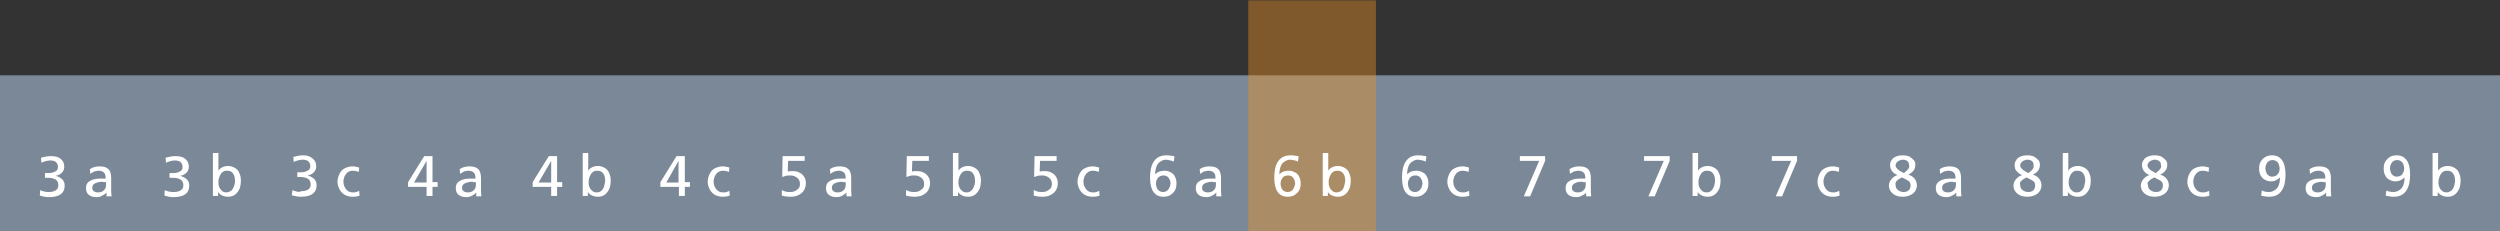 <?xml version="1.0" encoding="utf-8"?>
<!-- Generator: Adobe Illustrator 25.0.0, SVG Export Plug-In . SVG Version: 6.00 Build 0)  -->
<svg version="1.1" id="Ebene_1" xmlns="http://www.w3.org/2000/svg" xmlns:xlink="http://www.w3.org/1999/xlink" x="0px" y="0px"
	 viewBox="0 0 634.1 58.6" style="enable-background:new 0 0 634.1 58.6;" xml:space="preserve">
<rect x="0" y="0" width="634.1" height="58.6" fill="#333333" stroke="none"/>
<style type="text/css">
	.st0{clip-path:url(#SVGID_2_);fill:#7B8897;}
	.st1{opacity:0.4;}
	.st2{fill:#F1901E;}
	.st3{fill:#FFFFFF;}
</style>
<g id="Grauer_Balken">
	<g id="Skala">
		<g>
			<g>
				<g>
					<g>
						<g>
							<defs>
								<rect id="SVGID_1_" y="0.1" width="634.1" height="58.5"/>
							</defs>
							<clipPath id="SVGID_2_">
								<use xlink:href="#SVGID_1_"  style="overflow:visible;"/>
							</clipPath>
							<rect y="19.1" class="st0" width="634.1" height="39.5"/>
						</g>
					</g>
				</g>
			</g>
		</g>
	</g>
</g>
<g id="Oranger_Bereich">
	<g>
		<g id="Balken_1_">
			<g class="st1">
				<g>
					<g>
						<rect x="316.6" y="0.1" class="st2" width="32.4" height="58.5"/>
					</g>
				</g>
			</g>
		</g>
	</g>
</g>
<g id="Skala_1_">
	<g id="Grade_2_">
		<path class="st3" d="M622.4,47.4c-0.2,0.4-0.4,0.8-0.7,1s-0.7,0.4-1.1,0.4c-0.5,0-0.9-0.1-1.2-0.4c-0.3-0.3-0.6-0.6-0.7-1
			c-0.2-0.4-0.2-0.9-0.2-1.3c0-0.5,0.1-0.9,0.3-1.4c0.2-0.4,0.4-0.8,0.7-1c0.3-0.3,0.7-0.4,1.2-0.4c0.6,0,1.2,0.2,1.5,0.7
			c0.4,0.5,0.5,1.2,0.5,2C622.6,46.5,622.6,46.9,622.4,47.4 M617,38.8v10.9h1.3v-1l0,0c0.3,0.4,0.6,0.7,1.1,0.9
			c0.4,0.2,0.9,0.3,1.5,0.3c0.7,0,1.3-0.2,1.8-0.6c0.5-0.4,0.8-0.9,1.1-1.5c0.2-0.6,0.3-1.3,0.3-2s-0.1-1.3-0.4-1.9
			c-0.2-0.6-0.6-1-1.1-1.3s-1.1-0.5-1.7-0.5c-1.1,0-2,0.4-2.5,1.2l0,0v-4.5H617z M609.3,44.2c-0.3,0.4-0.8,0.6-1.4,0.6
			c-0.4,0-0.7-0.1-0.9-0.3c-0.3-0.2-0.5-0.5-0.6-0.8s-0.2-0.6-0.2-1c0-0.6,0.2-1.1,0.5-1.5s0.8-0.6,1.3-0.6c0.4,0,0.7,0.1,1,0.3
			s0.5,0.5,0.6,0.8s0.2,0.7,0.2,1C609.8,43.3,609.6,43.8,609.3,44.2 M608.9,45.7c0.4-0.2,0.7-0.4,1-0.7l0,0c0,0.7-0.1,1.3-0.3,1.9
			c-0.2,0.6-0.5,1-1,1.3c-0.4,0.3-0.9,0.5-1.5,0.5c-0.7,0-1.3-0.1-1.8-0.4l-0.2,1.3c0.2,0.1,0.5,0.1,0.9,0.2
			c0.4,0.1,0.8,0.1,1.2,0.1c1.4,0,2.4-0.5,3.1-1.5c0.7-1,1-2.4,1-4.1c0-1.6-0.3-2.9-0.9-3.7c-0.6-0.8-1.4-1.2-2.5-1.2
			c-0.6,0-1.2,0.1-1.7,0.4c-0.5,0.3-0.9,0.7-1.2,1.2s-0.4,1.1-0.4,1.8c0,0.6,0.1,1.2,0.4,1.7c0.2,0.5,0.6,0.9,1.1,1.1
			c0.5,0.3,1,0.4,1.6,0.4C608.1,46,608.5,45.9,608.9,45.7 M589.5,46.2c0.2,0,0.3,0,0.4,0v0.7c0,0.6-0.2,1.1-0.6,1.4
			c-0.4,0.4-0.9,0.5-1.5,0.5c-0.4,0-0.7-0.1-1-0.3s-0.4-0.5-0.4-0.9c0-0.5,0.2-0.8,0.7-1.1c0.5-0.2,1.1-0.4,1.9-0.4
			C589.2,46.2,589.3,46.2,589.5,46.2 M590,48.8v1h1.3c0-0.3-0.1-0.7-0.1-1.3v-3.3c0-1-0.2-1.8-0.7-2.3s-1.2-0.7-2.3-0.7
			c-0.8,0-1.7,0.2-2.4,0.7l0.1,1.2c0.3-0.2,0.6-0.4,1-0.6c0.4-0.1,0.8-0.2,1.1-0.2c0.7,0,1.1,0.2,1.4,0.5c0.3,0.3,0.4,0.8,0.4,1.5
			c-0.4,0-0.9,0-1.4,0c-1.1,0-1.9,0.2-2.6,0.6c-0.7,0.4-1,1-1,1.8c0,0.7,0.2,1.3,0.7,1.7s1.1,0.6,2,0.6c0.5,0,0.9-0.1,1.3-0.3
			C589.4,49.4,589.7,49.2,590,48.8L590,48.8z M577.7,44.2c-0.3,0.4-0.8,0.6-1.4,0.6c-0.4,0-0.7-0.1-0.9-0.3
			c-0.3-0.2-0.5-0.5-0.6-0.8s-0.2-0.6-0.2-1c0-0.6,0.2-1.1,0.5-1.5s0.8-0.6,1.3-0.6c0.4,0,0.7,0.1,1,0.3s0.5,0.5,0.6,0.8
			s0.2,0.7,0.2,1C578.2,43.3,578.1,43.8,577.7,44.2 M577.3,45.7c0.4-0.2,0.7-0.4,1-0.7l0,0c0,0.7-0.1,1.3-0.3,1.9
			c-0.2,0.6-0.5,1-1,1.3c-0.4,0.3-0.9,0.5-1.5,0.5c-0.7,0-1.3-0.1-1.8-0.4l-0.2,1.3c0.2,0.1,0.5,0.1,0.9,0.2
			c0.4,0.1,0.8,0.1,1.2,0.1c1.4,0,2.4-0.5,3.1-1.5c0.7-1,1-2.4,1-4.1c0-1.6-0.3-2.9-0.9-3.7c-0.6-0.8-1.4-1.2-2.5-1.2
			c-0.6,0-1.2,0.1-1.7,0.4c-0.5,0.3-0.9,0.7-1.2,1.2s-0.4,1.1-0.4,1.8c0,0.6,0.1,1.2,0.4,1.7s0.6,0.9,1.1,1.1c0.5,0.3,1,0.4,1.6,0.4
			C576.6,46,577,45.9,577.3,45.7 M560.4,49.6l-0.1-1.2c-0.2,0.1-0.4,0.2-0.7,0.3s-0.5,0.1-0.8,0.1c-0.6,0-1-0.1-1.4-0.4
			c-0.4-0.3-0.6-0.6-0.8-1s-0.3-0.9-0.3-1.3c0-0.5,0.1-0.9,0.3-1.4c0.2-0.4,0.5-0.8,0.8-1c0.4-0.3,0.8-0.4,1.3-0.4s1,0.1,1.5,0.3
			l0.1-1.1c-0.2-0.1-0.5-0.1-0.8-0.2s-0.6-0.1-0.9-0.1c-0.7,0-1.4,0.2-2,0.5s-1,0.8-1.3,1.4c-0.3,0.6-0.5,1.3-0.5,2s0.2,1.3,0.5,1.9
			s0.8,1.1,1.3,1.4c0.6,0.3,1.2,0.5,2,0.5C559.4,49.9,560,49.8,560.4,49.6 M544.9,46.1c0.2-0.2,0.4-0.5,0.8-0.7l0.7-0.4l1,0.5
			c0.4,0.2,0.7,0.4,0.9,0.6c0.2,0.2,0.3,0.6,0.3,1c0,0.5-0.2,0.9-0.5,1.2s-0.8,0.4-1.3,0.4c-0.6,0-1-0.2-1.4-0.5s-0.6-0.7-0.6-1.3
			C544.6,46.6,544.7,46.3,544.9,46.1 M548.1,42.5c-0.1,0.2-0.2,0.4-0.4,0.6c-0.2,0.2-0.5,0.5-0.9,0.8c-0.8-0.4-1.3-0.7-1.6-1
			s-0.5-0.6-0.5-0.9c0-0.3,0.1-0.6,0.3-0.8s0.4-0.4,0.7-0.5s0.5-0.2,0.7-0.2c0.5,0,0.9,0.1,1.2,0.3s0.5,0.5,0.5,1
			C548.2,42.1,548.2,42.3,548.1,42.5 M543.8,43.4c0.3,0.4,0.8,0.8,1.4,1l0,0c-0.7,0.2-1.2,0.6-1.6,1.1c-0.4,0.5-0.6,1-0.6,1.6
			s0.2,1.1,0.5,1.5s0.8,0.8,1.3,1s1.1,0.3,1.7,0.3c1.1,0,1.9-0.3,2.6-0.8c0.6-0.5,1-1.2,1-2.1c0-0.6-0.2-1.2-0.6-1.7
			c-0.4-0.5-0.9-0.8-1.6-1c0.7-0.3,1.1-0.7,1.4-1.1c0.3-0.4,0.4-0.9,0.4-1.5c0-0.4-0.1-0.8-0.4-1.1c-0.3-0.3-0.6-0.6-1.1-0.9
			c-0.5-0.2-1-0.3-1.7-0.3s-1.2,0.1-1.7,0.3s-0.9,0.5-1.1,0.9c-0.3,0.4-0.4,0.8-0.4,1.2C543.3,42.5,543.5,43,543.8,43.4 M528.6,47.4
			c-0.2,0.4-0.4,0.8-0.7,1c-0.3,0.3-0.7,0.4-1.1,0.4c-0.5,0-0.9-0.1-1.2-0.4c-0.3-0.3-0.6-0.6-0.7-1c-0.2-0.4-0.2-0.9-0.2-1.3
			c0-0.5,0.1-0.9,0.3-1.4c0.2-0.4,0.4-0.8,0.7-1c0.3-0.3,0.7-0.4,1.2-0.4c0.6,0,1.2,0.2,1.5,0.7c0.4,0.5,0.5,1.2,0.5,2
			C528.8,46.5,528.7,46.9,528.6,47.4 M523.2,38.8v10.9h1.3v-1l0,0c0.3,0.4,0.6,0.7,1.1,0.9c0.4,0.2,0.9,0.3,1.5,0.3
			c0.7,0,1.3-0.2,1.8-0.6c0.5-0.4,0.8-0.9,1.1-1.5c0.2-0.6,0.3-1.3,0.3-2s-0.1-1.3-0.4-1.9c-0.2-0.6-0.6-1-1.1-1.3s-1.1-0.5-1.7-0.5
			c-1.1,0-2,0.4-2.5,1.2l0,0v-4.5H523.2z M512.5,46.1c0.2-0.2,0.4-0.5,0.8-0.7L514,45l1,0.5c0.4,0.2,0.7,0.4,0.9,0.6
			c0.2,0.2,0.3,0.6,0.3,1c0,0.5-0.2,0.9-0.5,1.2s-0.8,0.4-1.3,0.4c-0.6,0-1-0.2-1.4-0.5s-0.6-0.7-0.6-1.3
			C512.3,46.6,512.3,46.3,512.5,46.1 M515.8,42.5c-0.1,0.2-0.2,0.4-0.4,0.6c-0.2,0.2-0.5,0.5-0.9,0.8c-0.8-0.4-1.3-0.7-1.6-1
			s-0.5-0.6-0.5-0.9c0-0.3,0.1-0.6,0.3-0.8s0.4-0.4,0.7-0.5s0.5-0.2,0.7-0.2c0.5,0,0.9,0.1,1.2,0.3s0.5,0.5,0.5,1
			C515.8,42.1,515.8,42.3,515.8,42.5 M511.5,43.4c0.3,0.4,0.8,0.8,1.4,1l0,0c-0.7,0.2-1.2,0.6-1.6,1.1s-0.6,1-0.6,1.6
			s0.2,1.1,0.5,1.5s0.8,0.8,1.3,1s1.1,0.3,1.7,0.3c1.1,0,1.9-0.3,2.6-0.8c0.6-0.5,1-1.2,1-2.1c0-0.6-0.2-1.2-0.6-1.7
			c-0.4-0.5-0.9-0.8-1.6-1c0.7-0.3,1.1-0.7,1.4-1.1c0.3-0.4,0.4-0.9,0.4-1.5c0-0.4-0.1-0.8-0.4-1.1c-0.3-0.3-0.6-0.6-1.1-0.9
			c-0.5-0.2-1-0.3-1.7-0.3s-1.2,0.1-1.7,0.3s-0.9,0.5-1.1,0.9c-0.3,0.4-0.4,0.8-0.4,1.2C511,42.5,511.1,43,511.5,43.4 M495.7,46.2
			c0.2,0,0.3,0,0.4,0v0.7c0,0.6-0.2,1.1-0.6,1.4c-0.4,0.4-0.9,0.5-1.5,0.5c-0.4,0-0.7-0.1-1-0.3s-0.4-0.5-0.4-0.9
			c0-0.5,0.2-0.8,0.7-1.1c0.5-0.2,1.1-0.4,1.9-0.4C495.3,46.2,495.5,46.2,495.7,46.2 M496.2,48.8v1h1.3c0-0.3-0.1-0.7-0.1-1.3v-3.3
			c0-1-0.2-1.8-0.7-2.3s-1.2-0.7-2.3-0.7c-0.8,0-1.7,0.2-2.4,0.7l0.1,1.2c0.3-0.2,0.6-0.4,1-0.6c0.4-0.1,0.8-0.2,1.1-0.2
			c0.6,0,1.1,0.2,1.4,0.5s0.4,0.8,0.4,1.5c-0.4,0-0.9,0-1.4,0c-1.1,0-1.9,0.2-2.6,0.6c-0.7,0.4-1,1-1,1.8c0,0.7,0.2,1.3,0.7,1.7
			s1.1,0.6,2,0.6c0.5,0,0.9-0.1,1.3-0.3C495.6,49.4,495.9,49.2,496.2,48.8L496.2,48.8z M480.9,46.1c0.2-0.2,0.4-0.5,0.8-0.7l0.7-0.4
			l1,0.5c0.4,0.2,0.7,0.4,0.9,0.6c0.2,0.2,0.3,0.6,0.3,1c0,0.5-0.2,0.9-0.5,1.2c-0.4,0.3-0.8,0.4-1.3,0.4c-0.6,0-1-0.2-1.4-0.5
			s-0.6-0.7-0.6-1.3C480.7,46.6,480.8,46.3,480.9,46.1 M484.2,42.5c-0.1,0.2-0.2,0.4-0.4,0.6c-0.2,0.2-0.5,0.5-0.9,0.8
			c-0.8-0.4-1.3-0.7-1.6-1c-0.3-0.3-0.5-0.6-0.5-0.9c0-0.3,0.1-0.6,0.3-0.8c0.2-0.2,0.4-0.4,0.7-0.5c0.3-0.1,0.5-0.2,0.7-0.2
			c0.5,0,0.9,0.1,1.2,0.3c0.3,0.2,0.5,0.5,0.5,1C484.3,42.1,484.3,42.3,484.2,42.5 M479.9,43.4c0.3,0.4,0.8,0.8,1.4,1l0,0
			c-0.7,0.2-1.2,0.6-1.6,1.1s-0.6,1-0.6,1.6s0.2,1.1,0.5,1.5s0.8,0.8,1.3,1s1.1,0.3,1.7,0.3c1.1,0,1.9-0.3,2.6-0.8
			c0.6-0.5,1-1.2,1-2.1c0-0.6-0.2-1.2-0.6-1.7s-0.9-0.8-1.6-1c0.7-0.3,1.1-0.7,1.4-1.1c0.3-0.4,0.4-0.9,0.4-1.5
			c0-0.4-0.1-0.8-0.4-1.1s-0.6-0.6-1.1-0.9c-0.5-0.2-1-0.3-1.7-0.3s-1.2,0.1-1.7,0.3s-0.9,0.5-1.1,0.9c-0.3,0.4-0.4,0.8-0.4,1.2
			C479.4,42.5,479.6,43,479.9,43.4 M466.6,49.6l-0.1-1.2c-0.2,0.1-0.4,0.2-0.7,0.3c-0.3,0.1-0.5,0.1-0.8,0.1c-0.6,0-1-0.1-1.4-0.4
			c-0.4-0.3-0.6-0.6-0.8-1c-0.2-0.4-0.3-0.9-0.3-1.3c0-0.5,0.1-0.9,0.3-1.4c0.2-0.4,0.5-0.8,0.8-1c0.4-0.3,0.8-0.4,1.3-0.4
			s1,0.1,1.5,0.3l0.1-1.1c-0.2-0.1-0.5-0.1-0.8-0.2c-0.3-0.1-0.6-0.1-0.9-0.1c-0.7,0-1.4,0.2-2,0.5s-1,0.8-1.3,1.4
			c-0.3,0.6-0.5,1.3-0.5,2s0.2,1.3,0.5,1.9c0.3,0.6,0.8,1.1,1.3,1.4s1.2,0.5,2,0.5S466.1,49.8,466.6,49.6 M454.3,40.8l-3.9,9h1.6
			l3.8-9v-1.2h-6.4v1.2H454.3z M434.7,47.4c-0.2,0.4-0.4,0.8-0.7,1c-0.3,0.3-0.7,0.4-1.1,0.4c-0.5,0-0.9-0.1-1.2-0.4
			c-0.3-0.3-0.6-0.6-0.7-1c-0.2-0.4-0.2-0.9-0.2-1.3c0-0.5,0.1-0.9,0.3-1.4c0.2-0.4,0.4-0.8,0.7-1c0.3-0.3,0.7-0.4,1.2-0.4
			c0.6,0,1.2,0.2,1.5,0.7c0.4,0.5,0.5,1.2,0.5,2C434.9,46.5,434.9,46.9,434.7,47.4 M429.3,38.8v10.9h1.3v-1l0,0
			c0.3,0.4,0.6,0.7,1.1,0.9c0.4,0.2,0.9,0.3,1.5,0.3c0.7,0,1.3-0.2,1.8-0.6c0.5-0.4,0.8-0.9,1.1-1.5c0.2-0.6,0.3-1.3,0.3-2
			s-0.1-1.3-0.4-1.9c-0.2-0.6-0.6-1-1.1-1.3s-1.1-0.5-1.7-0.5c-1.1,0-2,0.4-2.5,1.2l0,0v-4.5H429.3z M422,40.8l-3.9,9h1.6l3.8-9
			v-1.2H417v1.2H422z M401.8,46.2c0.2,0,0.3,0,0.4,0v0.7c0,0.6-0.2,1.1-0.6,1.4c-0.4,0.4-0.9,0.5-1.5,0.5c-0.4,0-0.7-0.1-1-0.3
			s-0.4-0.5-0.4-0.9c0-0.5,0.2-0.8,0.7-1.1s1.1-0.4,1.9-0.4C401.5,46.2,401.7,46.2,401.8,46.2 M402.3,48.8v1h1.3
			c0-0.3-0.1-0.7-0.1-1.3v-3.3c0-1-0.2-1.8-0.7-2.3s-1.2-0.7-2.3-0.7c-0.8,0-1.7,0.2-2.4,0.7l0.1,1.2c0.3-0.2,0.6-0.4,1-0.6
			c0.4-0.1,0.8-0.2,1.1-0.2c0.6,0,1.1,0.2,1.4,0.5s0.4,0.8,0.4,1.5c-0.4,0-0.9,0-1.4,0c-1.1,0-1.9,0.2-2.6,0.6c-0.7,0.4-1,1-1,1.8
			c0,0.7,0.2,1.3,0.7,1.7s1.1,0.6,2,0.6c0.5,0,0.9-0.1,1.3-0.3C401.7,49.4,402.1,49.2,402.3,48.8L402.3,48.8z M390.4,40.8l-3.9,9
			h1.6l3.8-9v-1.2h-6.4v1.2H390.4z M372.7,49.6l-0.1-1.2c-0.2,0.1-0.4,0.2-0.7,0.3c-0.3,0.1-0.5,0.1-0.8,0.1c-0.6,0-1-0.1-1.4-0.4
			c-0.4-0.3-0.6-0.6-0.8-1c-0.2-0.4-0.3-0.9-0.3-1.3c0-0.5,0.1-0.9,0.3-1.4c0.2-0.4,0.5-0.8,0.8-1c0.4-0.3,0.8-0.4,1.3-0.4
			s1,0.1,1.5,0.3l0.1-1.1c-0.2-0.1-0.5-0.1-0.8-0.2s-0.6-0.1-0.9-0.1c-0.7,0-1.4,0.2-2,0.5s-1,0.8-1.3,1.4c-0.3,0.6-0.5,1.3-0.5,2
			s0.2,1.3,0.5,1.9s0.8,1.1,1.3,1.4c0.6,0.3,1.2,0.5,2,0.5S372.3,49.8,372.7,49.6 M360.2,48.1c-0.3,0.4-0.8,0.6-1.3,0.6
			c-0.4,0-0.7-0.1-1-0.3s-0.5-0.5-0.6-0.8s-0.2-0.7-0.2-1c0-0.6,0.2-1.1,0.5-1.5s0.8-0.6,1.4-0.6c0.4,0,0.7,0.1,1,0.3
			s0.4,0.5,0.6,0.8c0.1,0.3,0.2,0.6,0.2,1C360.7,47.2,360.6,47.7,360.2,48.1 M361.6,41l0.2-1.3c-0.2-0.1-0.5-0.2-0.9-0.2
			c-0.4-0.1-0.8-0.1-1.2-0.1c-1.4,0-2.4,0.5-3.1,1.5s-1,2.4-1,4.1c0,3.2,1.1,4.9,3.4,4.9c0.6,0,1.2-0.1,1.7-0.4
			c0.5-0.3,0.9-0.7,1.2-1.2c0.3-0.5,0.4-1.1,0.4-1.8c0-0.6-0.1-1.2-0.4-1.7c-0.2-0.5-0.6-0.9-1.1-1.1c-0.5-0.3-1-0.4-1.6-0.4
			c-0.4,0-0.8,0.1-1.2,0.2c-0.4,0.1-0.7,0.4-1.1,0.7l0,0c0-0.7,0.1-1.3,0.3-1.9c0.2-0.6,0.5-1,1-1.3c0.4-0.3,0.9-0.5,1.5-0.5
			C360.5,40.6,361.1,40.7,361.6,41 M340.9,47.4c-0.2,0.4-0.4,0.8-0.7,1s-0.7,0.4-1.1,0.4c-0.5,0-0.9-0.1-1.2-0.4
			c-0.3-0.3-0.6-0.6-0.7-1c-0.2-0.4-0.2-0.9-0.2-1.3c0-0.5,0.1-0.9,0.3-1.4c0.2-0.4,0.4-0.8,0.7-1c0.3-0.3,0.7-0.4,1.2-0.4
			c0.6,0,1.2,0.2,1.5,0.7c0.4,0.5,0.5,1.2,0.5,2C341.1,46.5,341,46.9,340.9,47.4 M335.5,38.8v10.9h1.3v-1l0,0
			c0.3,0.4,0.6,0.7,1.1,0.9c0.4,0.2,0.9,0.3,1.5,0.3c0.7,0,1.3-0.2,1.8-0.6c0.5-0.4,0.8-0.9,1.1-1.5c0.2-0.6,0.3-1.3,0.3-2
			s-0.1-1.3-0.4-1.9c-0.2-0.6-0.6-1-1.1-1.3s-1.1-0.5-1.7-0.5c-1.1,0-2,0.4-2.5,1.2l0,0v-4.5H335.5z M327.9,48.1
			c-0.3,0.4-0.8,0.6-1.3,0.6c-0.4,0-0.7-0.1-1-0.3s-0.5-0.5-0.6-0.8s-0.2-0.7-0.2-1c0-0.6,0.2-1.1,0.5-1.5s0.8-0.6,1.4-0.6
			c0.4,0,0.7,0.1,1,0.3s0.4,0.5,0.6,0.8c0.1,0.3,0.2,0.6,0.2,1C328.4,47.2,328.2,47.7,327.9,48.1 M329.2,41l0.2-1.3
			c-0.2-0.1-0.5-0.2-0.9-0.2c-0.4-0.1-0.8-0.1-1.2-0.1c-1.4,0-2.4,0.5-3.1,1.5s-1,2.4-1,4.1c0,3.2,1.1,4.9,3.4,4.9
			c0.6,0,1.2-0.1,1.7-0.4c0.5-0.3,0.9-0.7,1.2-1.2c0.3-0.5,0.4-1.1,0.4-1.8c0-0.6-0.1-1.2-0.4-1.7c-0.2-0.5-0.6-0.9-1.1-1.1
			c-0.5-0.3-1-0.4-1.6-0.4c-0.4,0-0.8,0.1-1.2,0.2c-0.4,0.1-0.7,0.4-1.1,0.7l0,0c0-0.7,0.1-1.3,0.3-1.9c0.2-0.6,0.5-1,1-1.3
			c0.4-0.3,0.9-0.5,1.5-0.5C328.1,40.6,328.7,40.7,329.2,41 M308,46.2c0.2,0,0.3,0,0.4,0v0.7c0,0.6-0.2,1.1-0.6,1.4
			c-0.4,0.4-0.9,0.5-1.5,0.5c-0.4,0-0.7-0.1-1-0.3s-0.4-0.5-0.4-0.9c0-0.5,0.2-0.8,0.7-1.1c0.5-0.2,1.1-0.4,1.9-0.4
			C307.6,46.2,307.8,46.2,308,46.2 M308.5,48.8v1h1.3c0-0.3-0.1-0.7-0.1-1.3v-3.3c0-1-0.2-1.8-0.7-2.3s-1.2-0.7-2.3-0.7
			c-0.8,0-1.7,0.2-2.4,0.7l0.1,1.2c0.3-0.2,0.6-0.4,1-0.6c0.4-0.1,0.8-0.2,1.1-0.2c0.6,0,1.1,0.2,1.4,0.5s0.4,0.8,0.4,1.5
			c-0.4,0-0.9,0-1.4,0c-1.1,0-1.9,0.2-2.6,0.6c-0.7,0.4-1,1-1,1.8c0,0.7,0.2,1.3,0.7,1.7s1.1,0.6,2,0.6c0.5,0,0.9-0.1,1.3-0.3
			C307.9,49.4,308.2,49.2,308.5,48.8L308.5,48.8z M296.3,48.1c-0.3,0.4-0.8,0.6-1.3,0.6c-0.4,0-0.7-0.1-1-0.3s-0.5-0.5-0.6-0.8
			s-0.2-0.7-0.2-1c0-0.6,0.2-1.1,0.5-1.5c0.4-0.4,0.8-0.6,1.4-0.6c0.4,0,0.7,0.1,1,0.3s0.4,0.5,0.6,0.8c0.1,0.3,0.2,0.6,0.2,1
			C296.8,47.2,296.6,47.7,296.3,48.1 M297.7,41l0.2-1.3c-0.2-0.1-0.5-0.2-0.9-0.2c-0.4-0.1-0.8-0.1-1.2-0.1c-1.4,0-2.4,0.5-3.1,1.5
			s-1,2.4-1,4.1c0,3.2,1.1,4.9,3.4,4.9c0.6,0,1.2-0.1,1.7-0.4c0.5-0.3,0.9-0.7,1.2-1.2c0.3-0.5,0.4-1.1,0.4-1.8
			c0-0.6-0.1-1.2-0.4-1.7c-0.2-0.5-0.6-0.9-1.1-1.1c-0.5-0.3-1-0.4-1.6-0.4c-0.4,0-0.8,0.1-1.2,0.2c-0.4,0.1-0.7,0.4-1.1,0.7l0,0
			c0-0.7,0.1-1.3,0.3-1.9c0.2-0.6,0.5-1,1-1.3c0.4-0.3,0.9-0.5,1.5-0.5C296.5,40.6,297.1,40.7,297.7,41 M278.9,49.6l-0.1-1.2
			c-0.2,0.1-0.4,0.2-0.7,0.3c-0.3,0.1-0.5,0.1-0.8,0.1c-0.6,0-1-0.1-1.4-0.4c-0.4-0.3-0.6-0.6-0.8-1c-0.2-0.4-0.3-0.9-0.3-1.3
			c0-0.5,0.1-0.9,0.3-1.4c0.2-0.4,0.5-0.8,0.8-1c0.4-0.3,0.8-0.4,1.3-0.4s1,0.1,1.5,0.3l0.1-1.1c-0.2-0.1-0.5-0.1-0.8-0.2
			s-0.6-0.1-0.9-0.1c-0.7,0-1.4,0.2-2,0.5s-1,0.8-1.3,1.4c-0.3,0.6-0.5,1.3-0.5,2s0.2,1.3,0.5,1.9c0.3,0.6,0.8,1.1,1.3,1.4
			s1.2,0.5,2,0.5S278.4,49.8,278.9,49.6 M263.2,48.6c-0.3-0.1-0.6-0.2-1-0.4v1.4c0.6,0.2,1.4,0.3,2.2,0.3c0.7,0,1.4-0.1,2-0.4
			c0.6-0.3,1.1-0.7,1.4-1.2s0.5-1.1,0.5-1.8c0-0.6-0.1-1.1-0.4-1.6s-0.7-0.9-1.2-1.1c-0.5-0.3-1.1-0.4-1.7-0.4c-0.5,0-0.9,0-1.3,0.1
			l0.1-2.7h4.2v-1.2h-5.6l-0.1,5.3c0.3-0.1,0.6-0.2,0.9-0.3s0.7-0.1,1.1-0.1c0.7,0,1.3,0.2,1.8,0.6c0.5,0.4,0.7,0.9,0.7,1.6
			c0,0.6-0.2,1.1-0.7,1.4c-0.5,0.4-1,0.6-1.7,0.6C263.9,48.7,263.5,48.7,263.2,48.6 M247,47.4c-0.2,0.4-0.4,0.8-0.7,1
			c-0.3,0.3-0.7,0.4-1.1,0.4c-0.5,0-0.9-0.1-1.2-0.4c-0.3-0.3-0.6-0.6-0.7-1c-0.2-0.4-0.2-0.9-0.2-1.3c0-0.5,0.1-0.9,0.3-1.4
			c0.2-0.4,0.4-0.8,0.7-1c0.3-0.3,0.7-0.4,1.2-0.4c0.7,0,1.2,0.2,1.5,0.7c0.4,0.5,0.5,1.2,0.5,2C247.3,46.5,247.2,46.9,247,47.4
			 M241.7,38.8v10.9h1.3v-1l0,0c0.3,0.4,0.6,0.7,1.1,0.9c0.4,0.2,0.9,0.3,1.5,0.3c0.7,0,1.3-0.2,1.8-0.6c0.5-0.4,0.8-0.9,1.1-1.5
			c0.2-0.6,0.3-1.3,0.3-2s-0.1-1.3-0.4-1.9c-0.2-0.6-0.6-1-1.1-1.3s-1.1-0.5-1.7-0.5c-1.1,0-2,0.4-2.5,1.2l0,0v-4.5H241.7z
			 M230.8,48.6c-0.3-0.1-0.6-0.2-1-0.4v1.4c0.6,0.2,1.4,0.3,2.2,0.3c0.7,0,1.4-0.1,2-0.4c0.6-0.3,1.1-0.7,1.4-1.2
			c0.3-0.5,0.5-1.1,0.5-1.8c0-0.6-0.1-1.1-0.4-1.6c-0.3-0.5-0.7-0.9-1.2-1.1c-0.5-0.3-1.1-0.4-1.7-0.4c-0.5,0-0.9,0-1.3,0.1l0.1-2.7
			h4.2v-1.2H230l-0.1,5.3c0.3-0.1,0.6-0.2,0.9-0.3c0.3-0.1,0.7-0.1,1.1-0.1c0.7,0,1.3,0.2,1.8,0.6c0.5,0.4,0.7,0.9,0.7,1.6
			c0,0.6-0.2,1.1-0.7,1.4c-0.5,0.4-1,0.6-1.7,0.6C231.5,48.7,231.2,48.7,230.8,48.6 M214.1,46.2c0.2,0,0.3,0,0.4,0v0.7
			c0,0.6-0.2,1.1-0.6,1.4c-0.4,0.4-0.9,0.5-1.5,0.5c-0.4,0-0.7-0.1-1-0.3S211,48,211,47.6c0-0.5,0.2-0.8,0.7-1.1
			c0.5-0.2,1.1-0.4,1.9-0.4C213.8,46.2,214,46.2,214.1,46.2 M214.7,48.8v1h1.3c0-0.3-0.1-0.7-0.1-1.3v-3.3c0-1-0.2-1.8-0.7-2.3
			s-1.2-0.7-2.3-0.7c-0.8,0-1.7,0.2-2.4,0.7l0.1,1.2c0.3-0.2,0.6-0.4,1-0.6c0.4-0.1,0.8-0.2,1.1-0.2c0.6,0,1.1,0.2,1.4,0.5
			c0.3,0.3,0.4,0.8,0.4,1.5c-0.4,0-0.9,0-1.4,0c-1.1,0-1.9,0.2-2.6,0.6c-0.7,0.4-1,1-1,1.8c0,0.7,0.2,1.3,0.7,1.7s1.1,0.6,2,0.6
			c0.5,0,0.9-0.1,1.3-0.3C214,49.4,214.4,49.2,214.7,48.8L214.7,48.8z M199.3,48.6c-0.3-0.1-0.7-0.2-1-0.4v1.4
			c0.6,0.2,1.4,0.3,2.2,0.3c0.7,0,1.4-0.1,2-0.4c0.6-0.3,1.1-0.7,1.4-1.2c0.3-0.5,0.5-1.1,0.5-1.8c0-0.6-0.1-1.1-0.4-1.6
			c-0.3-0.5-0.7-0.9-1.2-1.1c-0.5-0.3-1.1-0.4-1.7-0.4c-0.5,0-0.9,0-1.3,0.1l0.1-2.7h4.2v-1.2h-5.6l-0.1,5.3
			c0.3-0.1,0.6-0.2,0.9-0.3c0.3-0.1,0.7-0.1,1.1-0.1c0.7,0,1.3,0.2,1.8,0.6c0.5,0.4,0.7,0.9,0.7,1.6c0,0.6-0.2,1.1-0.7,1.4
			c-0.5,0.4-1,0.6-1.7,0.6C200,48.7,199.6,48.7,199.3,48.6 M185.1,49.6l-0.1-1.2c-0.2,0.1-0.4,0.2-0.7,0.3s-0.5,0.1-0.8,0.1
			c-0.6,0-1-0.1-1.4-0.4c-0.4-0.3-0.6-0.6-0.8-1s-0.3-0.9-0.3-1.3c0-0.5,0.1-0.9,0.3-1.4c0.2-0.4,0.5-0.8,0.8-1
			c0.4-0.3,0.8-0.4,1.3-0.4s1,0.1,1.5,0.3l0.1-1.1c-0.2-0.1-0.4-0.1-0.8-0.2c-0.3-0.1-0.6-0.1-0.9-0.1c-0.7,0-1.4,0.2-2,0.5
			s-1,0.8-1.3,1.4c-0.3,0.6-0.5,1.3-0.5,2s0.2,1.3,0.5,1.9c0.3,0.6,0.8,1.1,1.3,1.4c0.6,0.3,1.2,0.5,2,0.5
			C184,49.9,184.6,49.8,185.1,49.6 M172.1,40.8L172.1,40.8v5.5H169L172.1,40.8z M172.2,47.4v2.3h1.5v-2.3h1.3v-1.2h-1.3v-6.6h-2.1
			l-4.1,6.6v1.2H172.2z M153.2,47.4c-0.2,0.4-0.4,0.8-0.7,1c-0.3,0.3-0.7,0.4-1.1,0.4c-0.5,0-0.9-0.1-1.2-0.4
			c-0.3-0.3-0.6-0.6-0.7-1c-0.2-0.4-0.2-0.9-0.2-1.3c0-0.5,0.1-0.9,0.3-1.4c0.2-0.4,0.4-0.8,0.7-1c0.3-0.3,0.7-0.4,1.2-0.4
			c0.6,0,1.2,0.2,1.5,0.7c0.4,0.5,0.5,1.2,0.5,2C153.4,46.5,153.3,46.9,153.2,47.4 M147.8,38.8v10.9h1.3v-1l0,0
			c0.3,0.4,0.6,0.7,1.1,0.9c0.4,0.2,0.9,0.3,1.5,0.3c0.7,0,1.3-0.2,1.8-0.6c0.5-0.4,0.8-0.9,1.1-1.5c0.2-0.6,0.3-1.3,0.3-2
			s-0.1-1.3-0.4-1.9c-0.2-0.6-0.6-1-1.1-1.3s-1.1-0.5-1.7-0.5c-1.1,0-2,0.4-2.5,1.2l0,0v-4.5H147.8z M139.8,40.8L139.8,40.8v5.5
			h-3.2L139.8,40.8z M139.8,47.4v2.3h1.5v-2.3h1.3v-1.2h-1.3v-6.6h-2.1l-4.1,6.6v1.2H139.8z M120.3,46.2c0.2,0,0.3,0,0.4,0v0.7
			c0,0.6-0.2,1.1-0.6,1.4c-0.4,0.4-0.9,0.5-1.5,0.5c-0.4,0-0.7-0.1-1-0.3s-0.4-0.5-0.4-0.9c0-0.5,0.2-0.8,0.7-1.1
			c0.5-0.2,1.1-0.4,1.9-0.4C120,46.2,120.1,46.2,120.3,46.2 M120.8,48.8v1h1.3c0-0.3-0.1-0.7-0.1-1.3v-3.3c0-1-0.2-1.8-0.7-2.3
			s-1.2-0.7-2.3-0.7c-0.8,0-1.7,0.2-2.4,0.7l0.1,1.2c0.3-0.2,0.6-0.4,1-0.6c0.4-0.1,0.8-0.2,1.1-0.2c0.6,0,1.1,0.2,1.4,0.5
			s0.4,0.8,0.4,1.5c-0.4,0-0.9,0-1.4,0c-1.1,0-1.9,0.2-2.6,0.6c-0.7,0.4-1,1-1,1.8c0,0.7,0.2,1.3,0.7,1.7s1.1,0.6,2,0.6
			c0.5,0,0.9-0.1,1.3-0.3C120.2,49.4,120.5,49.2,120.8,48.8L120.8,48.8z M108.2,40.8L108.2,40.8v5.5H105L108.2,40.8z M108.2,47.4
			v2.3h1.5v-2.3h1.3v-1.2h-1.3v-6.6h-2.1l-4.1,6.6v1.2H108.2z M91.2,49.6l-0.1-1.2c-0.2,0.1-0.4,0.2-0.7,0.3
			c-0.3,0.1-0.5,0.1-0.8,0.1c-0.6,0-1-0.1-1.4-0.4c-0.4-0.3-0.6-0.6-0.8-1c-0.2-0.4-0.3-0.9-0.3-1.3c0-0.5,0.1-0.9,0.3-1.4
			c0.2-0.4,0.5-0.8,0.8-1c0.4-0.3,0.8-0.4,1.3-0.4s1,0.1,1.5,0.3l0.1-1.1c-0.2-0.1-0.5-0.1-0.8-0.2s-0.6-0.1-0.9-0.1
			c-0.7,0-1.4,0.2-2,0.5s-1,0.8-1.3,1.4c-0.3,0.6-0.5,1.3-0.5,2s0.2,1.3,0.5,1.9s0.8,1.1,1.3,1.4c0.6,0.3,1.2,0.5,2,0.5
			S90.8,49.8,91.2,49.6 M75.3,48.6c-0.4-0.1-0.8-0.2-1.1-0.4L74,49.5c0.9,0.3,1.7,0.4,2.3,0.4c2.7,0,4-1,4-2.9
			c0-0.7-0.2-1.2-0.6-1.6c-0.4-0.4-1-0.7-1.7-0.9l0,0c0.7-0.1,1.2-0.4,1.6-0.8c0.4-0.4,0.6-0.9,0.6-1.5c0-0.9-0.3-1.5-0.9-2
			S78,39.4,77,39.4c-0.4,0-0.8,0-1.3,0.1s-0.9,0.2-1.3,0.3l0.1,1.3c0.3-0.2,0.7-0.3,1-0.4c0.4-0.1,0.8-0.2,1.2-0.2
			c0.6,0,1.1,0.1,1.5,0.4c0.3,0.3,0.5,0.7,0.5,1.2c0,0.6-0.2,1-0.7,1.2c-0.5,0.3-1.1,0.4-1.8,0.4h-0.8v1.2h0.9
			c0.8,0,1.4,0.2,1.9,0.5c0.4,0.3,0.6,0.8,0.6,1.4c0,0.6-0.2,1-0.7,1.3s-1.1,0.4-1.7,0.4C76,48.7,75.7,48.7,75.3,48.6 M59.3,47.4
			c-0.2,0.4-0.4,0.8-0.7,1s-0.7,0.4-1.1,0.4c-0.5,0-0.9-0.1-1.2-0.4c-0.3-0.3-0.6-0.6-0.7-1c-0.2-0.4-0.2-0.9-0.2-1.3
			c0-0.5,0.1-0.9,0.3-1.4c0.2-0.4,0.4-0.8,0.7-1c0.3-0.3,0.7-0.4,1.2-0.4c0.7,0,1.2,0.2,1.5,0.7c0.4,0.5,0.5,1.2,0.5,2
			C59.6,46.5,59.5,46.9,59.3,47.4 M54,38.8v10.9h1.3v-1l0,0c0.3,0.4,0.6,0.7,1.1,0.9c0.4,0.2,0.9,0.3,1.5,0.3c0.7,0,1.3-0.2,1.8-0.6
			c0.5-0.4,0.8-0.9,1.1-1.5c0.2-0.6,0.3-1.3,0.3-2s-0.1-1.3-0.4-1.9c-0.2-0.6-0.6-1-1.1-1.3s-1.1-0.5-1.7-0.5c-1.1,0-2,0.4-2.5,1.2
			l0,0v-4.5H54z M42.9,48.6c-0.4-0.1-0.8-0.2-1.1-0.4l-0.1,1.4c0.9,0.3,1.7,0.4,2.3,0.4c2.7,0,4-1,4-2.9c0-0.7-0.2-1.2-0.6-1.6
			c-0.4-0.4-1-0.7-1.7-0.9l0,0c0.7-0.1,1.2-0.4,1.6-0.8c0.4-0.4,0.6-0.9,0.6-1.5c0-0.9-0.3-1.5-0.9-2s-1.4-0.7-2.4-0.7
			c-0.4,0-0.8,0-1.3,0.1S42.4,39.9,42,40l0.1,1.3c0.3-0.2,0.7-0.3,1-0.4c0.4-0.1,0.8-0.2,1.2-0.2c0.6,0,1.1,0.1,1.5,0.4
			c0.3,0.3,0.5,0.7,0.5,1.2c0,0.6-0.2,1-0.7,1.2c-0.5,0.3-1.1,0.4-1.8,0.4H43v1.2h1c0.8,0,1.4,0.2,1.9,0.5c0.4,0.3,0.6,0.8,0.6,1.4
			c0,0.6-0.2,1-0.7,1.3s-1.1,0.4-1.7,0.4C43.7,48.7,43.3,48.7,42.9,48.6 M26.5,46.2c0.2,0,0.3,0,0.4,0v0.7c0,0.6-0.2,1.1-0.6,1.4
			c-0.4,0.4-0.9,0.5-1.5,0.5c-0.4,0-0.7-0.1-1-0.3s-0.4-0.5-0.4-0.9c0-0.5,0.2-0.8,0.7-1.1c0.5-0.2,1.1-0.4,1.9-0.4
			C26.1,46.2,26.3,46.2,26.5,46.2 M27,48.8v1h1.3c0-0.3-0.1-0.7-0.1-1.3v-3.3c0-1-0.2-1.8-0.7-2.3s-1.2-0.7-2.3-0.7
			c-0.8,0-1.7,0.2-2.4,0.7l0.1,1.2c0.3-0.2,0.6-0.4,1-0.6c0.4-0.1,0.8-0.2,1.1-0.2c0.6,0,1.1,0.2,1.4,0.5s0.4,0.8,0.4,1.5
			c-0.4,0-0.9,0-1.4,0c-1.1,0-1.9,0.2-2.6,0.6c-0.7,0.4-1,1-1,1.8c0,0.7,0.2,1.3,0.7,1.7s1.1,0.6,2,0.6c0.5,0,0.9-0.1,1.3-0.3
			C26.4,49.4,26.7,49.2,27,48.8L27,48.8z M11.3,48.6c-0.4-0.1-0.8-0.2-1.1-0.4l-0.1,1.4c0.9,0.3,1.7,0.4,2.3,0.4c2.7,0,4-1,4-2.9
			c0-0.7-0.2-1.2-0.6-1.6c-0.4-0.4-0.9-0.7-1.7-0.9l0,0c0.7-0.1,1.2-0.4,1.6-0.8c0.4-0.4,0.6-0.9,0.6-1.5c0-0.9-0.3-1.5-0.9-2
			c-0.6-0.5-1.4-0.7-2.4-0.7c-0.4,0-0.8,0-1.3,0.1s-0.9,0.2-1.3,0.3l0.1,1.3c0.3-0.2,0.7-0.3,1-0.4c0.4-0.1,0.8-0.2,1.2-0.2
			c0.6,0,1.1,0.1,1.5,0.4c0.3,0.3,0.5,0.7,0.5,1.2c0,0.6-0.2,1-0.7,1.2c-0.5,0.3-1.1,0.4-1.8,0.4h-0.8v1.2h0.9
			c0.8,0,1.4,0.2,1.9,0.5c0.4,0.3,0.6,0.8,0.6,1.4c0,0.6-0.2,1-0.7,1.3s-1.1,0.4-1.7,0.4C12.1,48.7,11.7,48.7,11.3,48.6"/>
	</g>
</g>
</svg>
